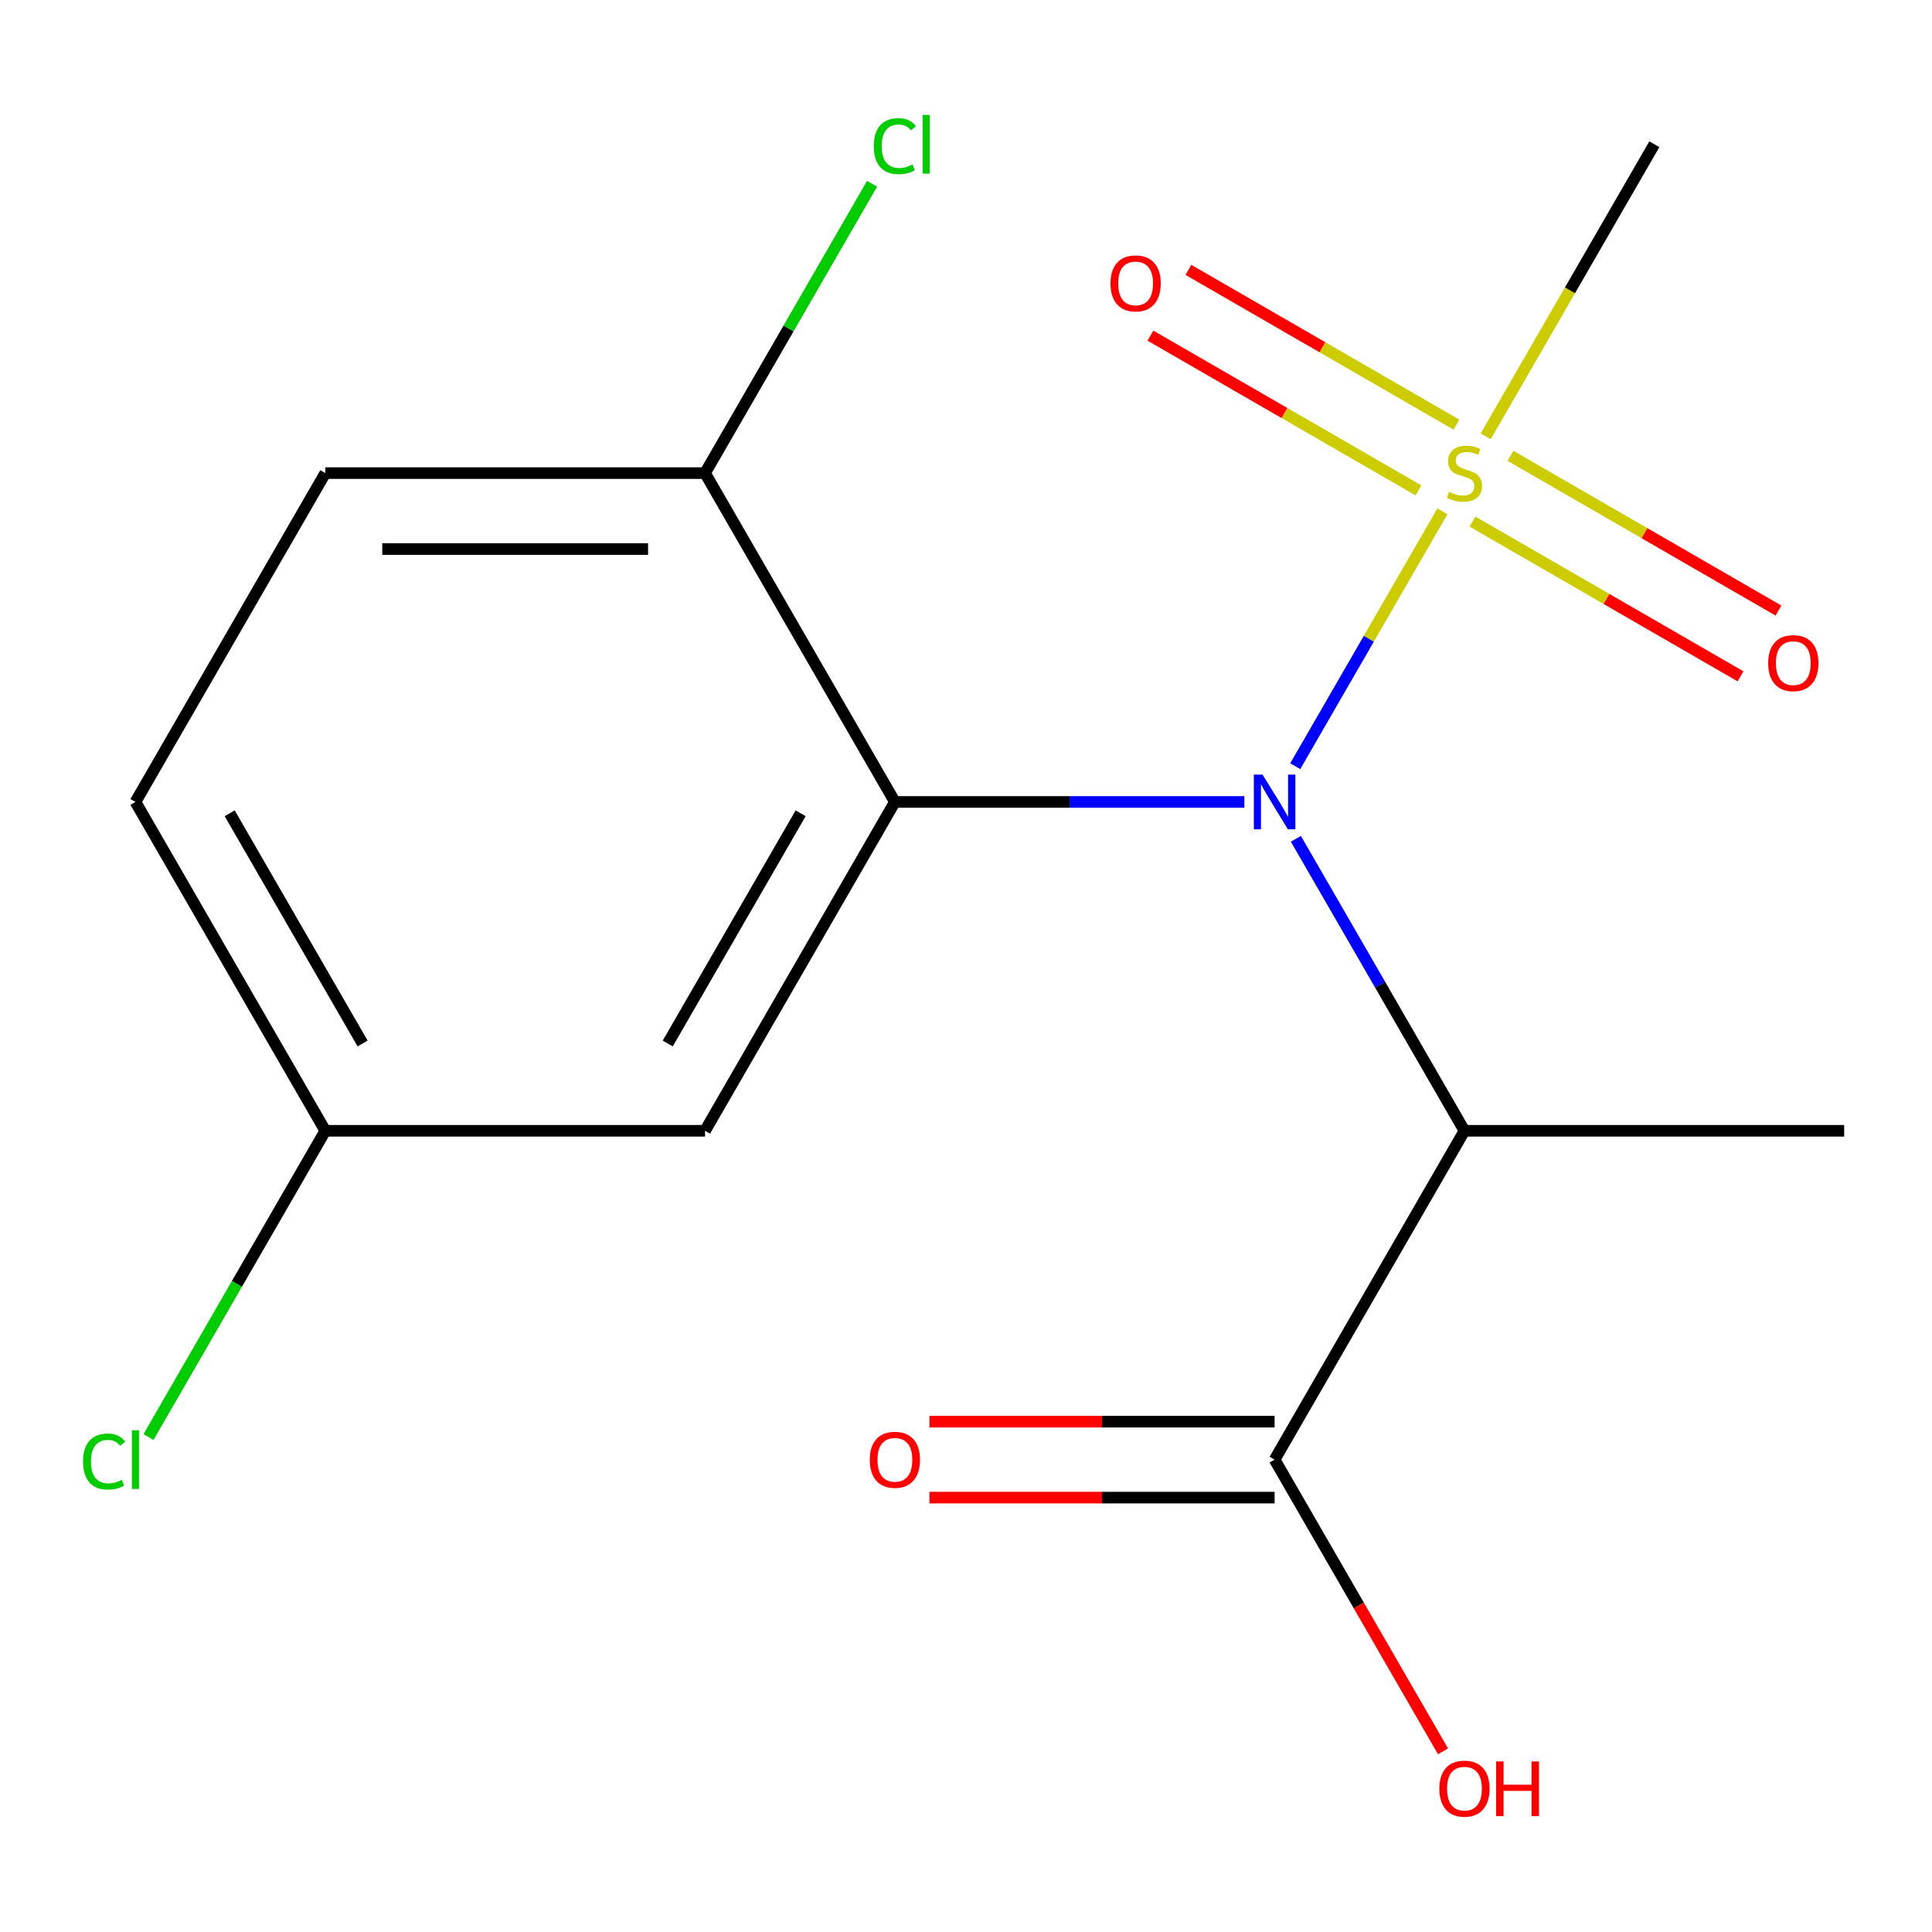 <?xml version='1.0' encoding='iso-8859-1'?>
<svg version='1.1' baseProfile='full'
              xmlns='http://www.w3.org/2000/svg'
                      xmlns:rdkit='http://www.rdkit.org/xml'
                      xmlns:xlink='http://www.w3.org/1999/xlink'
                  xml:space='preserve'
width='1000px' height='1000px' viewBox='0 0 1000 1000'>
<!-- END OF HEADER -->
<rect style='opacity:1.0;fill:#FFFFFF;stroke:none' width='1000' height='1000' x='0' y='0'> </rect>
<path class='bond-0' d='M 746.576,264.67 L 708.496,330.627' style='fill:none;fill-rule:evenodd;stroke:#CCCC00;stroke-width:6px;stroke-linecap:butt;stroke-linejoin:miter;stroke-opacity:1' />
<path class='bond-0' d='M 708.496,330.627 L 670.415,396.584' style='fill:none;fill-rule:evenodd;stroke:#0000FF;stroke-width:6px;stroke-linecap:butt;stroke-linejoin:miter;stroke-opacity:1' />
<path class='bond-6' d='M 753.837,219.776 L 684.484,179.735' style='fill:none;fill-rule:evenodd;stroke:#CCCC00;stroke-width:6px;stroke-linecap:butt;stroke-linejoin:miter;stroke-opacity:1' />
<path class='bond-6' d='M 684.484,179.735 L 615.131,139.693' style='fill:none;fill-rule:evenodd;stroke:#FF0000;stroke-width:6px;stroke-linecap:butt;stroke-linejoin:miter;stroke-opacity:1' />
<path class='bond-6' d='M 734.183,253.818 L 664.83,213.777' style='fill:none;fill-rule:evenodd;stroke:#CCCC00;stroke-width:6px;stroke-linecap:butt;stroke-linejoin:miter;stroke-opacity:1' />
<path class='bond-6' d='M 664.83,213.777 L 595.476,173.735' style='fill:none;fill-rule:evenodd;stroke:#FF0000;stroke-width:6px;stroke-linecap:butt;stroke-linejoin:miter;stroke-opacity:1' />
<path class='bond-7' d='M 762.17,269.976 L 831.524,310.017' style='fill:none;fill-rule:evenodd;stroke:#CCCC00;stroke-width:6px;stroke-linecap:butt;stroke-linejoin:miter;stroke-opacity:1' />
<path class='bond-7' d='M 831.524,310.017 L 900.877,350.059' style='fill:none;fill-rule:evenodd;stroke:#FF0000;stroke-width:6px;stroke-linecap:butt;stroke-linejoin:miter;stroke-opacity:1' />
<path class='bond-7' d='M 781.825,235.934 L 851.178,275.975' style='fill:none;fill-rule:evenodd;stroke:#CCCC00;stroke-width:6px;stroke-linecap:butt;stroke-linejoin:miter;stroke-opacity:1' />
<path class='bond-7' d='M 851.178,275.975 L 920.531,316.017' style='fill:none;fill-rule:evenodd;stroke:#FF0000;stroke-width:6px;stroke-linecap:butt;stroke-linejoin:miter;stroke-opacity:1' />
<path class='bond-11' d='M 768.993,225.842 L 812.634,150.254' style='fill:none;fill-rule:evenodd;stroke:#CCCC00;stroke-width:6px;stroke-linecap:butt;stroke-linejoin:miter;stroke-opacity:1' />
<path class='bond-11' d='M 812.634,150.254 L 856.275,74.666' style='fill:none;fill-rule:evenodd;stroke:#000000;stroke-width:6px;stroke-linecap:butt;stroke-linejoin:miter;stroke-opacity:1' />
<path class='bond-1' d='M 644.08,415.086 L 553.636,415.086' style='fill:none;fill-rule:evenodd;stroke:#0000FF;stroke-width:6px;stroke-linecap:butt;stroke-linejoin:miter;stroke-opacity:1' />
<path class='bond-1' d='M 553.636,415.086 L 463.192,415.086' style='fill:none;fill-rule:evenodd;stroke:#000000;stroke-width:6px;stroke-linecap:butt;stroke-linejoin:miter;stroke-opacity:1' />
<path class='bond-2' d='M 670.745,434.159 L 714.375,509.728' style='fill:none;fill-rule:evenodd;stroke:#0000FF;stroke-width:6px;stroke-linecap:butt;stroke-linejoin:miter;stroke-opacity:1' />
<path class='bond-2' d='M 714.375,509.728 L 758.004,585.296' style='fill:none;fill-rule:evenodd;stroke:#000000;stroke-width:6px;stroke-linecap:butt;stroke-linejoin:miter;stroke-opacity:1' />
<path class='bond-4' d='M 463.192,415.086 L 364.921,585.296' style='fill:none;fill-rule:evenodd;stroke:#000000;stroke-width:6px;stroke-linecap:butt;stroke-linejoin:miter;stroke-opacity:1' />
<path class='bond-4' d='M 414.409,420.963 L 345.62,540.11' style='fill:none;fill-rule:evenodd;stroke:#000000;stroke-width:6px;stroke-linecap:butt;stroke-linejoin:miter;stroke-opacity:1' />
<path class='bond-5' d='M 463.192,415.086 L 364.921,244.876' style='fill:none;fill-rule:evenodd;stroke:#000000;stroke-width:6px;stroke-linecap:butt;stroke-linejoin:miter;stroke-opacity:1' />
<path class='bond-3' d='M 758.004,585.296 L 659.733,755.506' style='fill:none;fill-rule:evenodd;stroke:#000000;stroke-width:6px;stroke-linecap:butt;stroke-linejoin:miter;stroke-opacity:1' />
<path class='bond-16' d='M 758.004,585.296 L 954.545,585.296' style='fill:none;fill-rule:evenodd;stroke:#000000;stroke-width:6px;stroke-linecap:butt;stroke-linejoin:miter;stroke-opacity:1' />
<path class='bond-8' d='M 659.733,735.852 L 570.419,735.852' style='fill:none;fill-rule:evenodd;stroke:#000000;stroke-width:6px;stroke-linecap:butt;stroke-linejoin:miter;stroke-opacity:1' />
<path class='bond-8' d='M 570.419,735.852 L 481.105,735.852' style='fill:none;fill-rule:evenodd;stroke:#FF0000;stroke-width:6px;stroke-linecap:butt;stroke-linejoin:miter;stroke-opacity:1' />
<path class='bond-8' d='M 659.733,775.16 L 570.419,775.16' style='fill:none;fill-rule:evenodd;stroke:#000000;stroke-width:6px;stroke-linecap:butt;stroke-linejoin:miter;stroke-opacity:1' />
<path class='bond-8' d='M 570.419,775.16 L 481.105,775.16' style='fill:none;fill-rule:evenodd;stroke:#FF0000;stroke-width:6px;stroke-linecap:butt;stroke-linejoin:miter;stroke-opacity:1' />
<path class='bond-12' d='M 659.733,755.506 L 703.316,830.994' style='fill:none;fill-rule:evenodd;stroke:#000000;stroke-width:6px;stroke-linecap:butt;stroke-linejoin:miter;stroke-opacity:1' />
<path class='bond-12' d='M 703.316,830.994 L 746.899,906.482' style='fill:none;fill-rule:evenodd;stroke:#FF0000;stroke-width:6px;stroke-linecap:butt;stroke-linejoin:miter;stroke-opacity:1' />
<path class='bond-10' d='M 364.921,585.296 L 168.379,585.296' style='fill:none;fill-rule:evenodd;stroke:#000000;stroke-width:6px;stroke-linecap:butt;stroke-linejoin:miter;stroke-opacity:1' />
<path class='bond-9' d='M 364.921,244.876 L 168.379,244.876' style='fill:none;fill-rule:evenodd;stroke:#000000;stroke-width:6px;stroke-linecap:butt;stroke-linejoin:miter;stroke-opacity:1' />
<path class='bond-9' d='M 335.44,284.184 L 197.861,284.184' style='fill:none;fill-rule:evenodd;stroke:#000000;stroke-width:6px;stroke-linecap:butt;stroke-linejoin:miter;stroke-opacity:1' />
<path class='bond-13' d='M 364.921,244.876 L 408.152,169.998' style='fill:none;fill-rule:evenodd;stroke:#000000;stroke-width:6px;stroke-linecap:butt;stroke-linejoin:miter;stroke-opacity:1' />
<path class='bond-13' d='M 408.152,169.998 L 451.383,95.12' style='fill:none;fill-rule:evenodd;stroke:#00CC00;stroke-width:6px;stroke-linecap:butt;stroke-linejoin:miter;stroke-opacity:1' />
<path class='bond-14' d='M 168.379,244.876 L 70.109,415.086' style='fill:none;fill-rule:evenodd;stroke:#000000;stroke-width:6px;stroke-linecap:butt;stroke-linejoin:miter;stroke-opacity:1' />
<path class='bond-15' d='M 168.379,585.296 L 122.621,664.552' style='fill:none;fill-rule:evenodd;stroke:#000000;stroke-width:6px;stroke-linecap:butt;stroke-linejoin:miter;stroke-opacity:1' />
<path class='bond-15' d='M 122.621,664.552 L 76.862,743.808' style='fill:none;fill-rule:evenodd;stroke:#00CC00;stroke-width:6px;stroke-linecap:butt;stroke-linejoin:miter;stroke-opacity:1' />
<path class='bond-17' d='M 168.379,585.296 L 70.109,415.086' style='fill:none;fill-rule:evenodd;stroke:#000000;stroke-width:6px;stroke-linecap:butt;stroke-linejoin:miter;stroke-opacity:1' />
<path class='bond-17' d='M 187.681,540.11 L 118.891,420.963' style='fill:none;fill-rule:evenodd;stroke:#000000;stroke-width:6px;stroke-linecap:butt;stroke-linejoin:miter;stroke-opacity:1' />
<path  class='atom-0' d='M 750.004 254.596
Q 750.324 254.716, 751.644 255.276
Q 752.964 255.836, 754.404 256.196
Q 755.884 256.516, 757.324 256.516
Q 760.004 256.516, 761.564 255.236
Q 763.124 253.916, 763.124 251.636
Q 763.124 250.076, 762.324 249.116
Q 761.564 248.156, 760.364 247.636
Q 759.164 247.116, 757.164 246.516
Q 754.644 245.756, 753.124 245.036
Q 751.644 244.316, 750.564 242.796
Q 749.524 241.276, 749.524 238.716
Q 749.524 235.156, 751.924 232.956
Q 754.364 230.756, 759.164 230.756
Q 762.444 230.756, 766.164 232.316
L 765.244 235.396
Q 761.844 233.996, 759.284 233.996
Q 756.524 233.996, 755.004 235.156
Q 753.484 236.276, 753.524 238.236
Q 753.524 239.756, 754.284 240.676
Q 755.084 241.596, 756.204 242.116
Q 757.364 242.636, 759.284 243.236
Q 761.844 244.036, 763.364 244.836
Q 764.884 245.636, 765.964 247.276
Q 767.084 248.876, 767.084 251.636
Q 767.084 255.556, 764.444 257.676
Q 761.844 259.756, 757.484 259.756
Q 754.964 259.756, 753.044 259.196
Q 751.164 258.676, 748.924 257.756
L 750.004 254.596
' fill='#CCCC00'/>
<path  class='atom-1' d='M 653.473 400.926
L 662.753 415.926
Q 663.673 417.406, 665.153 420.086
Q 666.633 422.766, 666.713 422.926
L 666.713 400.926
L 670.473 400.926
L 670.473 429.246
L 666.593 429.246
L 656.633 412.846
Q 655.473 410.926, 654.233 408.726
Q 653.033 406.526, 652.673 405.846
L 652.673 429.246
L 648.993 429.246
L 648.993 400.926
L 653.473 400.926
' fill='#0000FF'/>
<path  class='atom-7' d='M 574.794 146.685
Q 574.794 139.885, 578.154 136.085
Q 581.514 132.285, 587.794 132.285
Q 594.074 132.285, 597.434 136.085
Q 600.794 139.885, 600.794 146.685
Q 600.794 153.565, 597.394 157.485
Q 593.994 161.365, 587.794 161.365
Q 581.554 161.365, 578.154 157.485
Q 574.794 153.605, 574.794 146.685
M 587.794 158.165
Q 592.114 158.165, 594.434 155.285
Q 596.794 152.365, 596.794 146.685
Q 596.794 141.125, 594.434 138.325
Q 592.114 135.485, 587.794 135.485
Q 583.474 135.485, 581.114 138.285
Q 578.794 141.085, 578.794 146.685
Q 578.794 152.405, 581.114 155.285
Q 583.474 158.165, 587.794 158.165
' fill='#FF0000'/>
<path  class='atom-8' d='M 915.214 343.227
Q 915.214 336.427, 918.574 332.627
Q 921.934 328.827, 928.214 328.827
Q 934.494 328.827, 937.854 332.627
Q 941.214 336.427, 941.214 343.227
Q 941.214 350.107, 937.814 354.027
Q 934.414 357.907, 928.214 357.907
Q 921.974 357.907, 918.574 354.027
Q 915.214 350.147, 915.214 343.227
M 928.214 354.707
Q 932.534 354.707, 934.854 351.827
Q 937.214 348.907, 937.214 343.227
Q 937.214 337.667, 934.854 334.867
Q 932.534 332.027, 928.214 332.027
Q 923.894 332.027, 921.534 334.827
Q 919.214 337.627, 919.214 343.227
Q 919.214 348.947, 921.534 351.827
Q 923.894 354.707, 928.214 354.707
' fill='#FF0000'/>
<path  class='atom-9' d='M 450.192 755.586
Q 450.192 748.786, 453.552 744.986
Q 456.912 741.186, 463.192 741.186
Q 469.472 741.186, 472.832 744.986
Q 476.192 748.786, 476.192 755.586
Q 476.192 762.466, 472.792 766.386
Q 469.392 770.266, 463.192 770.266
Q 456.952 770.266, 453.552 766.386
Q 450.192 762.506, 450.192 755.586
M 463.192 767.066
Q 467.512 767.066, 469.832 764.186
Q 472.192 761.266, 472.192 755.586
Q 472.192 750.026, 469.832 747.226
Q 467.512 744.386, 463.192 744.386
Q 458.872 744.386, 456.512 747.186
Q 454.192 749.986, 454.192 755.586
Q 454.192 761.306, 456.512 764.186
Q 458.872 767.066, 463.192 767.066
' fill='#FF0000'/>
<path  class='atom-13' d='M 745.004 925.796
Q 745.004 918.996, 748.364 915.196
Q 751.724 911.396, 758.004 911.396
Q 764.284 911.396, 767.644 915.196
Q 771.004 918.996, 771.004 925.796
Q 771.004 932.676, 767.604 936.596
Q 764.204 940.476, 758.004 940.476
Q 751.764 940.476, 748.364 936.596
Q 745.004 932.716, 745.004 925.796
M 758.004 937.276
Q 762.324 937.276, 764.644 934.396
Q 767.004 931.476, 767.004 925.796
Q 767.004 920.236, 764.644 917.436
Q 762.324 914.596, 758.004 914.596
Q 753.684 914.596, 751.324 917.396
Q 749.004 920.196, 749.004 925.796
Q 749.004 931.516, 751.324 934.396
Q 753.684 937.276, 758.004 937.276
' fill='#FF0000'/>
<path  class='atom-13' d='M 774.404 911.716
L 778.244 911.716
L 778.244 923.756
L 792.724 923.756
L 792.724 911.716
L 796.564 911.716
L 796.564 940.036
L 792.724 940.036
L 792.724 926.956
L 778.244 926.956
L 778.244 940.036
L 774.404 940.036
L 774.404 911.716
' fill='#FF0000'/>
<path  class='atom-14' d='M 452.272 75.646
Q 452.272 68.606, 455.552 64.926
Q 458.872 61.206, 465.152 61.206
Q 470.992 61.206, 474.112 65.326
L 471.472 67.486
Q 469.192 64.486, 465.152 64.486
Q 460.872 64.486, 458.592 67.366
Q 456.352 70.206, 456.352 75.646
Q 456.352 81.246, 458.672 84.126
Q 461.032 87.006, 465.592 87.006
Q 468.712 87.006, 472.352 85.126
L 473.472 88.126
Q 471.992 89.086, 469.752 89.646
Q 467.512 90.206, 465.032 90.206
Q 458.872 90.206, 455.552 86.446
Q 452.272 82.686, 452.272 75.646
' fill='#00CC00'/>
<path  class='atom-14' d='M 477.552 59.486
L 481.232 59.486
L 481.232 89.846
L 477.552 89.846
L 477.552 59.486
' fill='#00CC00'/>
<path  class='atom-16' d='M 42.989 756.486
Q 42.989 749.446, 46.269 745.766
Q 49.589 742.046, 55.869 742.046
Q 61.709 742.046, 64.829 746.166
L 62.189 748.326
Q 59.909 745.326, 55.869 745.326
Q 51.589 745.326, 49.309 748.206
Q 47.069 751.046, 47.069 756.486
Q 47.069 762.086, 49.389 764.966
Q 51.749 767.846, 56.309 767.846
Q 59.429 767.846, 63.069 765.966
L 64.189 768.966
Q 62.709 769.926, 60.469 770.486
Q 58.229 771.046, 55.749 771.046
Q 49.589 771.046, 46.269 767.286
Q 42.989 763.526, 42.989 756.486
' fill='#00CC00'/>
<path  class='atom-16' d='M 68.269 740.326
L 71.949 740.326
L 71.949 770.686
L 68.269 770.686
L 68.269 740.326
' fill='#00CC00'/>
</svg>
